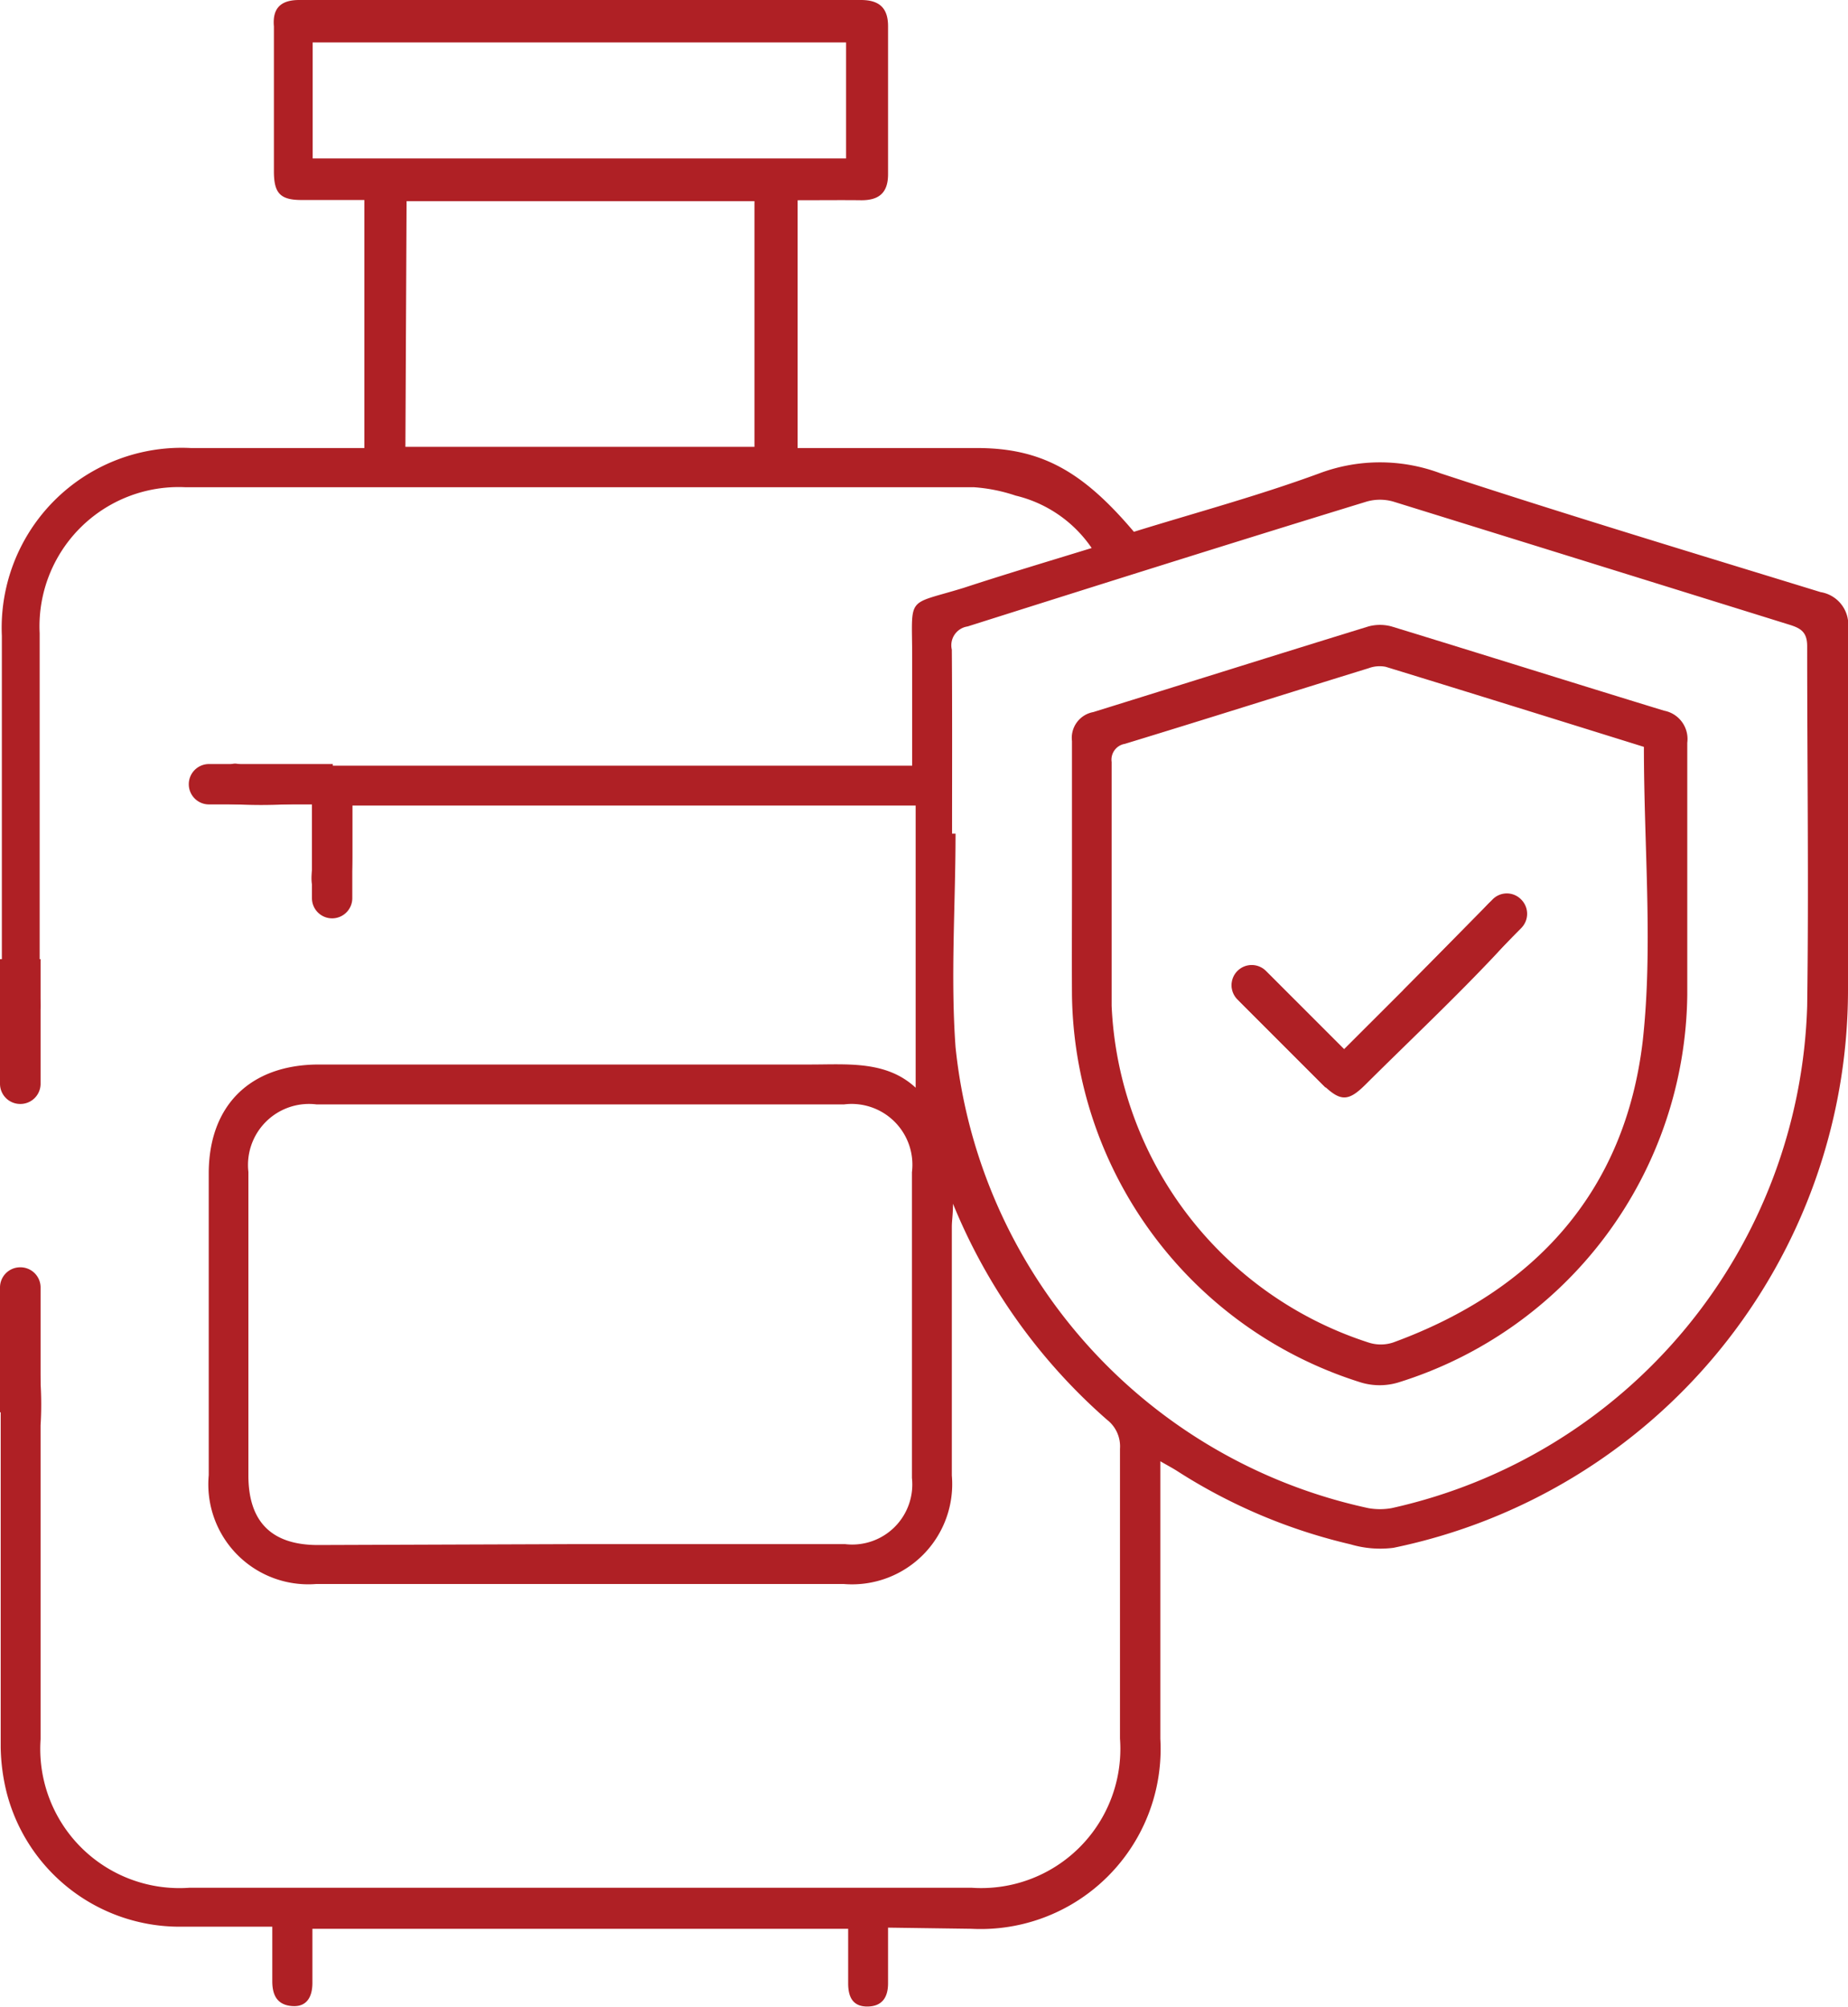 <svg xmlns="http://www.w3.org/2000/svg" viewBox="0 0 79.68 86.5"><defs><style>.cls-1{fill:#af2025;}</style></defs><g id="Capa_3" data-name="Capa 3"><path class="cls-1" d="M38.29,83.08v2.4c0,.61-.26,1-.9,1s-.82-.44-.82-1V83.13H13.47c0,.8,0,1.56,0,2.33,0,.6-.24,1.05-.88,1s-.85-.47-.85-1.07,0-1.49,0-2.35c-1.38,0-2.71,0-4,0A7.7,7.7,0,0,1,.3,77.31a8.57,8.57,0,0,1-.27-2c0-9.79,0-16,0-16V59l.86-.89c.29.3.76.57.81.91a14.85,14.85,0,0,1,.05,2.41c0,4.51,0,9,0,13.53a6,6,0,0,0,6.43,6.4q16.85,0,33.7,0a6,6,0,0,0,6.41-6.43c0-4.16,0-8.33,0-12.49a1.45,1.45,0,0,0-.56-1.25,24.82,24.82,0,0,1-6.64-9.31c0,.48-.05.72-.05,1V63.59a4.32,4.32,0,0,1-4.66,4.68H13.63A4.31,4.31,0,0,1,9,63.58q0-6.51,0-13c0-2.93,1.78-4.69,4.73-4.7H34.93c1.63,0,3.29-.17,4.55,1V34.72H15.19v2.09c0,1.65-.21,2.19-.88,2.06-1.3-.24-.75-1.34-.83-2.11a20.94,20.94,0,0,1,0-2.11h-.85a21,21,0,0,1-2.75,0,1.24,1.24,0,0,1-.81-.85c-.05-.22.46-.6.78-.8s.51,0,.77,0H39.33c0-1.58,0-3.12,0-4.66,0-2.71-.3-2.23,2.21-3,1.8-.59,3.61-1.13,5.53-1.72a5.52,5.52,0,0,0-3.28-2.26A7.18,7.18,0,0,0,42,21H8a6,6,0,0,0-6.29,6.29c0,5.17,0,10.34,0,15.51,0,.26.08.59,0,.76s-.55.63-.86.65-.59-.36-.77-.64,0-.51,0-.76V27.41a7.76,7.76,0,0,1,8.15-8.1h7.48V8.62c-.89,0-1.8,0-2.71,0s-1.18-.29-1.19-1.19c0-2.09,0-4.19,0-6.29C11.74.35,12.11,0,12.9,0H37.12c.79,0,1.17.34,1.17,1.13q0,3.19,0,6.38c0,.81-.4,1.13-1.18,1.12s-1.77,0-2.72,0V19.31h7.73c2.78,0,4.56,1,6.77,3.61,2.65-.82,5.36-1.55,8-2.52a7.44,7.44,0,0,1,5.22,0C67.53,22.18,73,23.83,78.5,25.52a1.42,1.42,0,0,1,1.18,1.59c0,5.2,0,10.4,0,15.6a24.56,24.56,0,0,1-19.6,24,4.51,4.51,0,0,1-1.85-.15,23.83,23.83,0,0,1-7.49-3.17c-.19-.12-.38-.22-.71-.41V64c0,3.65,0,7.29,0,10.94a7.76,7.76,0,0,1-8.15,8.19Zm2.76-47.15h.15c0,3.07-.22,6.16,0,9.2A22.7,22.7,0,0,0,59,65a2.86,2.86,0,0,0,1,0A22.87,22.87,0,0,0,77.92,43.35c.07-5.16,0-10.33,0-15.5,0-.6-.27-.77-.75-.92q-8.55-2.66-17.09-5.31a2.08,2.08,0,0,0-1.16,0C53.21,23.37,47.47,25.18,41.72,27a.82.82,0,0,0-.68,1C41.06,30.59,41.05,33.26,41.05,35.93ZM25,66.55H36.43a2.59,2.59,0,0,0,2.89-2.85q0-6.6,0-13.18a2.62,2.62,0,0,0-2.93-2.92q-11.37,0-22.74,0a2.63,2.63,0,0,0-2.94,2.91V63.59c0,2,1,3,3,3ZM17.48,19.26H32.53V8.67h-15Zm-4-12.43h23v-5h-23Z"/><path class="cls-1" d="M46.22,37.88c0-2,0-4,0-5.94a1.13,1.13,0,0,1,.92-1.25C51.07,29.47,55,28.23,59,27A1.89,1.89,0,0,1,60,27c3.92,1.2,7.83,2.43,11.75,3.63a1.24,1.24,0,0,1,1,1.38c0,3.62,0,7.24,0,10.86A17.7,17.7,0,0,1,60.27,59.59a2.8,2.8,0,0,1-1.57,0A17.74,17.74,0,0,1,46.22,42.88C46.21,41.21,46.22,39.55,46.22,37.88Zm24.66-5.69c-3.63-1.13-7.38-2.3-11.13-3.45a1.36,1.36,0,0,0-.74.06c-3.5,1.08-7,2.19-10.51,3.26a.69.69,0,0,0-.57.78c0,3.51,0,7,0,10.51A16,16,0,0,0,59,57.86a1.7,1.7,0,0,0,1.07,0c6.1-2.23,10-6.51,10.76-13C71.28,40.78,70.88,36.54,70.88,32.19Z"/><path class="cls-1" d="M57.93,45.24l5.92-5.91c.18-.18.34-.47.55-.52s.88-.3,1.2.06a.93.93,0,0,1,0,1.1c-.47.48-.84.88-1.06,1.12-1.82,1.94-3.77,3.77-5.66,5.65-.75.75-1.09.74-1.85,0l-3.41-3.41c-.43-.42-.75-.88-.25-1.4s1-.27,1.47.19C55.83,43.14,56.85,44.15,57.93,45.24Z"/><path class="cls-1" d="M0,41.34H1.75a0,0,0,0,1,0,0v5.37a.87.87,0,0,1-.87.87h0A.87.87,0,0,1,0,46.71V41.34A0,0,0,0,1,0,41.34Z"/><path class="cls-1" d="M0,54.62H1.75a0,0,0,0,1,0,0V60a.87.87,0,0,1-.87.87h0A.87.87,0,0,1,0,60V54.62A0,0,0,0,1,0,54.62Z" transform="translate(1.75 115.49) rotate(-180)"/><path class="cls-1" d="M13.44,33.34h1.75a0,0,0,0,1,0,0v5.37a.87.87,0,0,1-.87.87h0a.87.87,0,0,1-.87-.87V33.34A0,0,0,0,1,13.44,33.34Z"/><path class="cls-1" d="M10.34,30.66h1.77a0,0,0,0,1,0,0V36a.87.87,0,0,1-.87.87h0a.87.87,0,0,1-.87-.87V30.66A0,0,0,0,1,10.34,30.66Z" transform="translate(45.01 22.56) rotate(90)"/><path class="cls-1" d="M54.7,40.93h1.75a0,0,0,0,1,0,0V46.3a.87.87,0,0,1-.87.87h0a.87.87,0,0,1-.87-.87V40.93a0,0,0,0,1,0,0Z" transform="translate(126.01 35.9) rotate(135)"/><path class="cls-1" d="M65.59,38.77a.87.87,0,0,1,0,1.23l-3.9,3.92-1.18-1.25,3.84-3.9A.86.86,0,0,1,65.59,38.77Z"/></g></svg>
